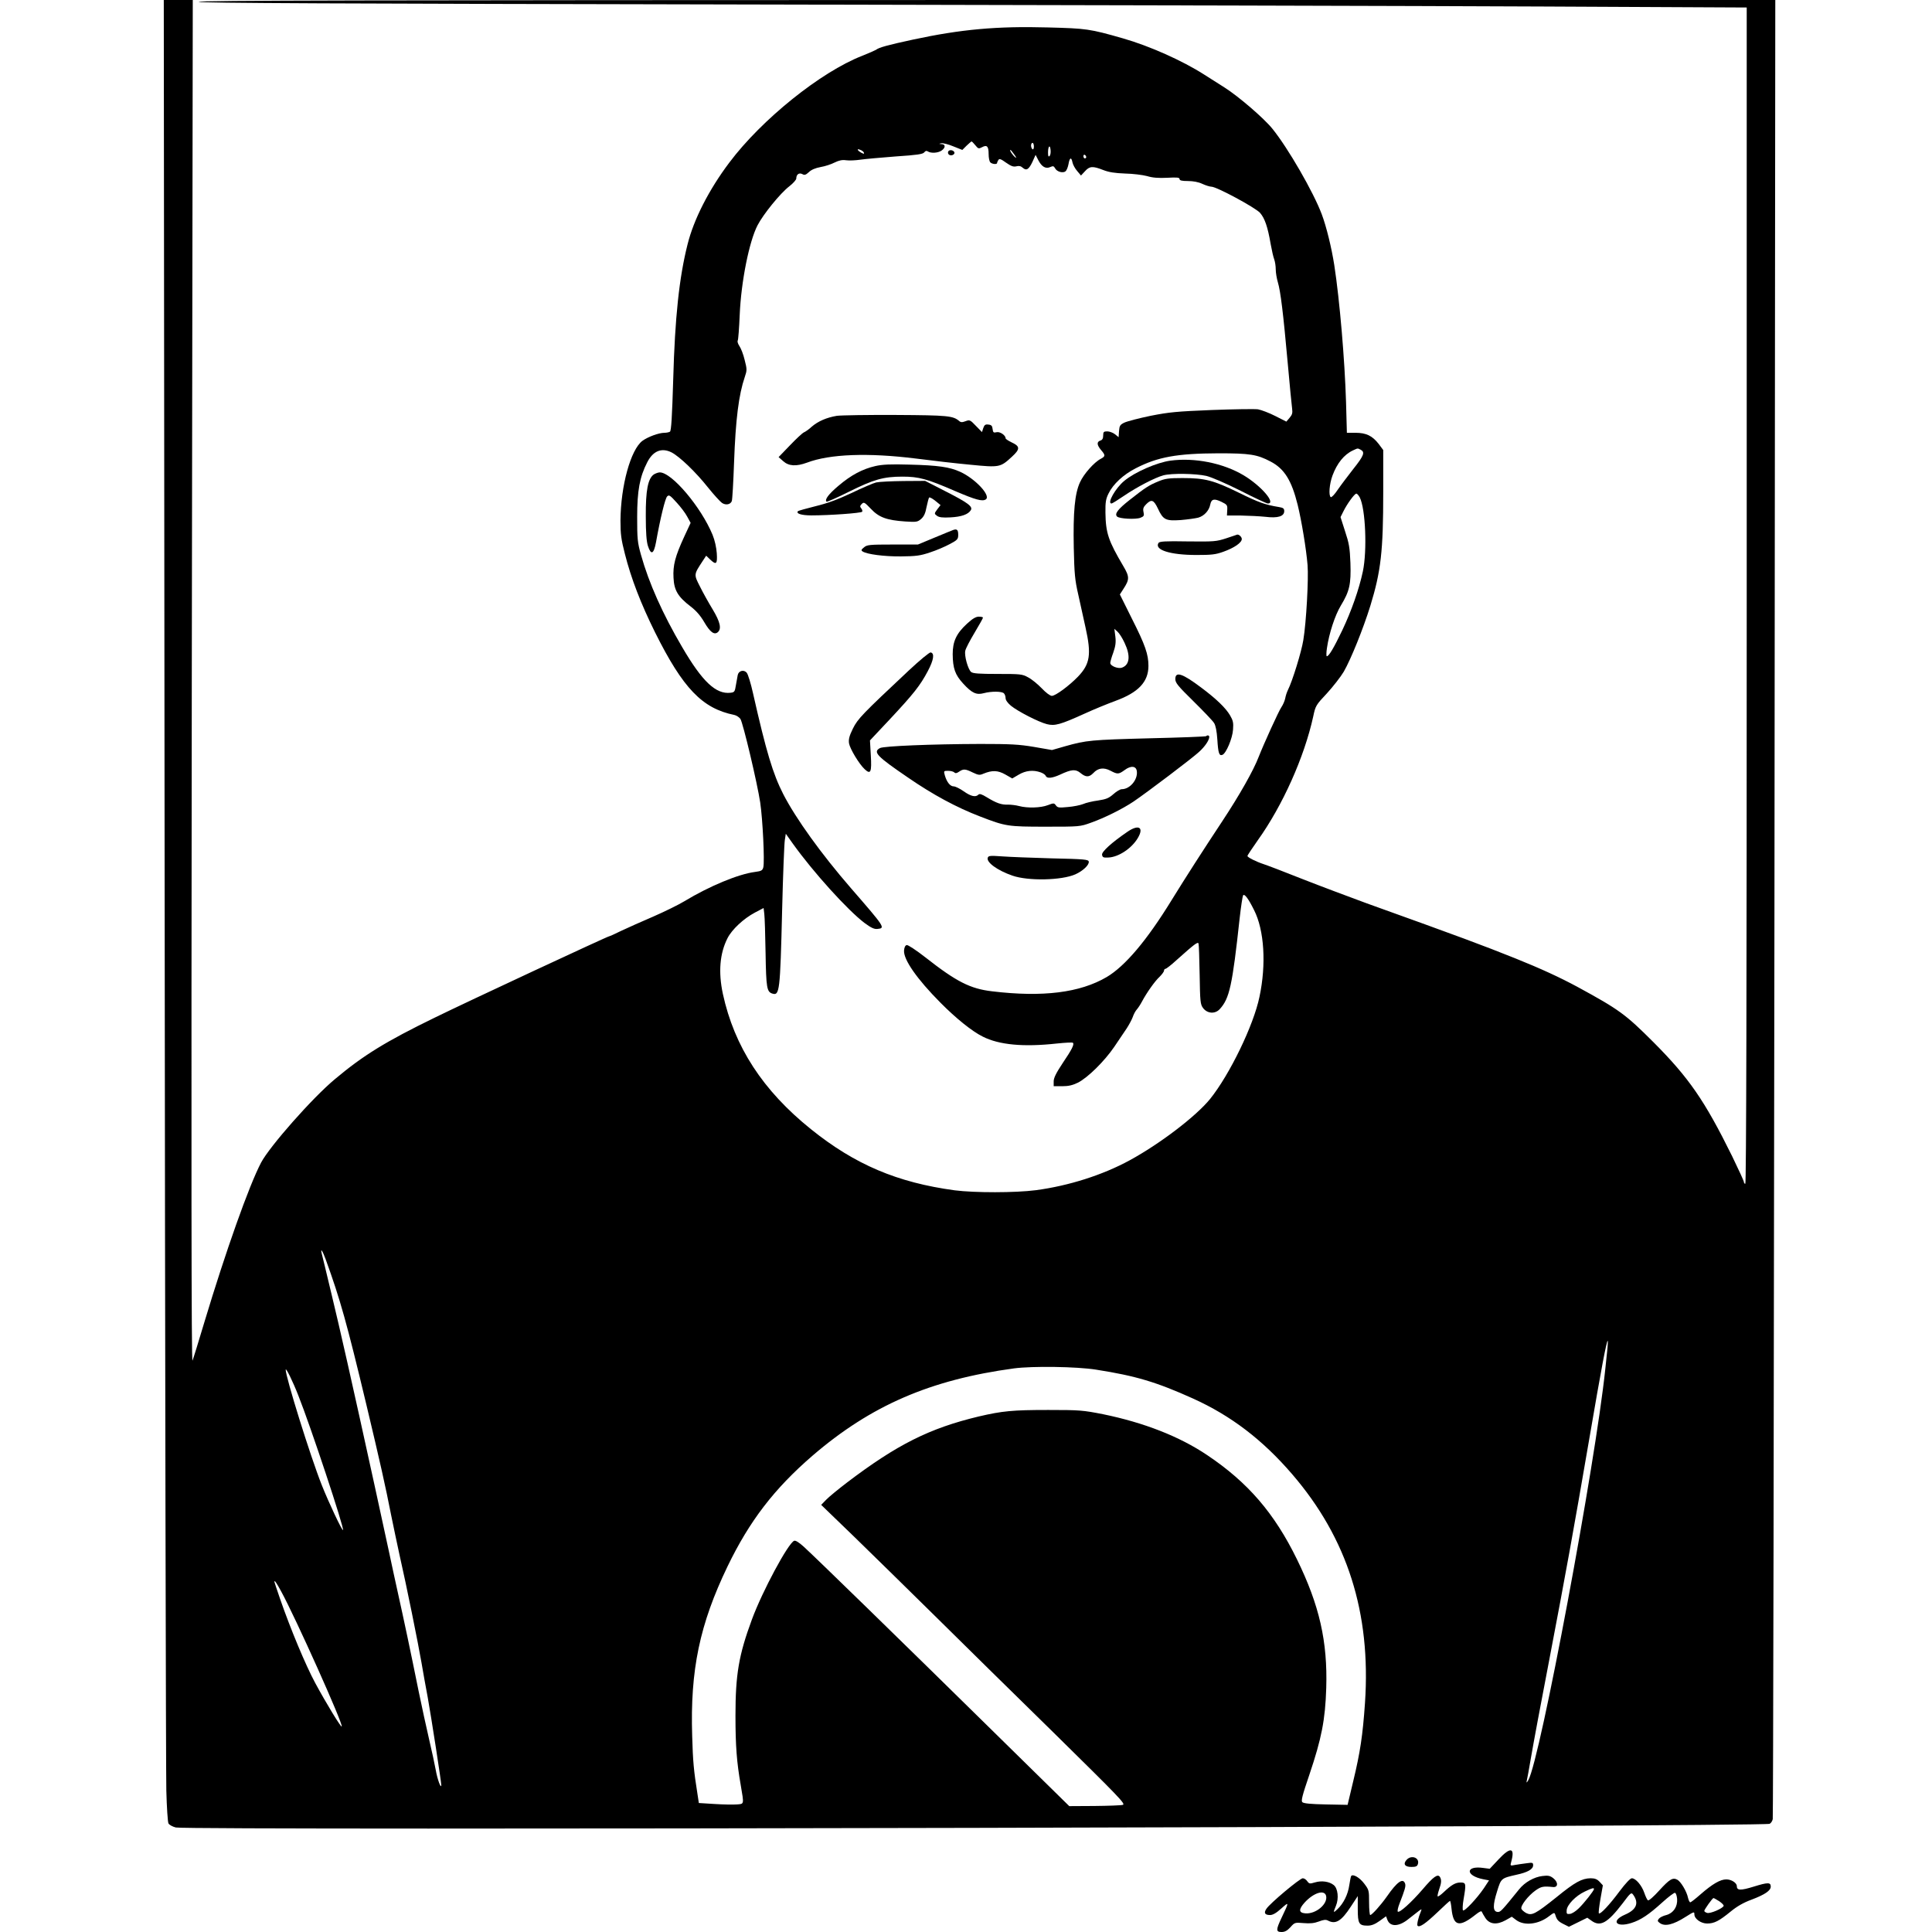 <?xml version="1.0" encoding="UTF-8" standalone="yes"?>
<svg version="1.0" xmlns="http://www.w3.org/2000/svg" width="1024pt" height="1024pt" viewBox="0 0 1366 1366" preserveAspectRatio="xMidYMid meet">
  <g transform="translate(0,1366) scale(0.1,-0.1)" fill="#000000" stroke="none">
    <path d="M1164 7438 c3 -3423 9 -6320 12 -6438 3 -118 10 -223 15 -232 5 -10
28 -23 52 -29 76 -21 11217 5 11269 26 9 4 19 19 22 33 3 15 8 2915 12 6445
l6 6417 -5583 0 c-4368 -1 -5580 -3 -5564 -13 15 -9 926 -13 4035 -19 2208 -4
4666 -10 5463 -14 l1447 -7 0 -4158 c0 -2766 -3 -4159 -10 -4159 -5 0 -10 6
-10 13 0 7 -38 89 -83 182 -194 393 -305 554 -556 806 -198 198 -243 231 -537
391 -126 68 -261 130 -440 202 -235 94 -382 149 -1053 390 -117 43 -320 119
-450 170 -130 52 -254 99 -276 106 -52 17 -115 48 -115 58 0 5 33 54 73 111
176 246 329 588 392 875 16 76 19 81 97 164 43 47 97 116 119 153 51 89 137
302 188 466 75 245 91 386 91 803 l0 298 -32 43 c-45 58 -89 79 -164 79 l-61
0 -6 218 c-9 297 -45 720 -83 967 -19 122 -56 274 -89 361 -59 157 -238 467
-348 603 -60 75 -242 231 -340 293 -38 24 -103 65 -145 92 -152 97 -384 201
-573 255 -234 67 -258 70 -529 77 -361 10 -615 -13 -955 -86 -181 -39 -241
-56 -261 -72 -6 -4 -51 -24 -99 -43 -292 -114 -709 -449 -938 -754 -144 -191
-252 -402 -296 -580 -59 -234 -89 -517 -101 -951 -8 -267 -14 -366 -23 -372
-6 -4 -24 -8 -39 -8 -40 0 -118 -29 -156 -57 -83 -63 -153 -317 -155 -563 0
-97 5 -134 31 -235 44 -175 114 -355 213 -555 198 -397 334 -539 561 -585 15
-3 34 -16 43 -28 19 -30 119 -452 140 -591 18 -121 32 -418 22 -458 -6 -23
-14 -27 -59 -33 -117 -15 -322 -100 -499 -207 -41 -25 -139 -73 -219 -108 -80
-34 -182 -80 -227 -101 -44 -22 -83 -39 -86 -39 -11 0 -1007 -464 -1233 -575
-347 -169 -506 -267 -706 -435 -160 -133 -461 -475 -522 -590 -86 -164 -250
-627 -400 -1125 -41 -137 -79 -261 -85 -275 -8 -18 -9 1361 -5 4798 l7 4822
-103 0 -102 0 6 -6222z m5732 5195 c20 -25 24 -26 47 -14 35 19 47 7 47 -48 0
-26 5 -52 12 -59 13 -13 48 -16 48 -4 0 4 4 13 9 21 7 11 18 7 54 -19 36 -25
52 -31 73 -26 18 5 32 2 45 -10 26 -23 43 -13 69 42 l22 49 19 -37 c24 -47 53
-64 85 -49 20 9 25 7 34 -9 13 -25 56 -36 74 -21 8 7 17 30 21 52 8 46 20 51
28 10 3 -15 18 -43 33 -60 l27 -32 28 30 c33 37 55 38 129 9 41 -16 81 -22
155 -25 55 -1 125 -10 155 -18 39 -12 81 -15 143 -12 69 4 87 2 87 -9 0 -10
16 -14 59 -14 37 0 75 -7 102 -20 24 -11 53 -20 64 -20 37 0 311 -148 344
-185 33 -38 54 -97 75 -220 8 -44 19 -93 25 -108 6 -16 11 -48 11 -71 0 -24 7
-65 15 -92 19 -63 38 -217 70 -574 14 -157 28 -301 31 -321 4 -29 0 -42 -18
-63 l-23 -27 -79 40 c-43 22 -99 43 -122 47 -24 3 -171 1 -327 -5 -247 -10
-300 -15 -432 -41 -82 -17 -166 -39 -185 -48 -31 -15 -35 -22 -38 -60 l-3 -43
-26 21 c-14 11 -39 20 -54 20 -25 0 -29 -4 -29 -29 0 -21 -6 -32 -20 -36 -27
-9 -25 -31 5 -67 32 -37 31 -44 -2 -62 -47 -24 -121 -108 -147 -166 -37 -80
-49 -210 -44 -462 4 -185 8 -229 32 -333 15 -66 38 -170 51 -231 43 -192 32
-259 -53 -348 -63 -65 -159 -136 -185 -136 -12 0 -42 22 -72 54 -29 30 -72 65
-96 77 -41 23 -55 24 -215 24 -131 0 -175 3 -188 14 -22 19 -49 115 -41 150 3
16 33 73 66 128 32 54 59 101 59 106 0 4 -13 7 -29 7 -21 0 -45 -14 -84 -50
-75 -69 -101 -125 -101 -215 1 -101 17 -146 74 -208 62 -68 94 -82 146 -68 52
14 127 14 142 -1 7 -7 12 -22 12 -34 0 -14 15 -35 38 -54 49 -40 195 -115 254
-130 56 -14 94 -4 268 75 63 29 161 69 218 90 161 59 232 134 232 247 0 81
-22 146 -117 334 l-85 171 25 39 c44 67 44 86 -1 162 -105 178 -124 233 -126
377 -1 75 3 98 22 136 32 66 104 133 192 178 155 80 292 105 585 106 222 0
273 -8 368 -58 98 -51 149 -133 192 -306 28 -114 61 -315 70 -426 8 -96 -9
-405 -30 -531 -13 -82 -77 -290 -109 -353 -7 -14 -16 -41 -19 -59 -4 -19 -16
-46 -27 -62 -18 -25 -126 -263 -160 -350 -37 -97 -136 -272 -259 -458 -135
-204 -257 -394 -357 -556 -175 -285 -329 -467 -459 -544 -189 -111 -452 -144
-810 -101 -155 18 -253 68 -472 240 -64 50 -123 89 -132 87 -10 -2 -17 -15
-19 -38 -5 -64 91 -202 258 -370 109 -110 223 -202 298 -239 116 -59 289 -75
525 -49 59 6 110 9 113 5 11 -11 -7 -47 -72 -143 -47 -71 -64 -105 -64 -130
l0 -34 60 0 c45 0 74 7 111 25 71 36 188 152 257 253 32 48 72 107 89 132 16
25 35 60 42 79 6 19 19 43 29 54 9 10 26 36 37 57 32 60 90 143 124 174 17 17
31 36 31 43 0 7 5 13 10 13 6 0 42 28 80 63 125 112 149 130 154 116 3 -8 6
-107 8 -221 3 -191 5 -209 24 -235 30 -40 85 -44 118 -8 69 75 89 165 141 644
9 80 20 152 24 160 9 15 37 -21 78 -104 72 -142 87 -383 38 -613 -42 -203
-211 -550 -349 -722 -99 -122 -354 -317 -569 -434 -191 -104 -430 -180 -662
-211 -146 -19 -435 -19 -575 -1 -406 55 -705 182 -1016 432 -341 274 -542 584
-623 957 -33 154 -22 286 33 394 31 61 113 138 194 181 l61 32 5 -42 c3 -24 7
-149 9 -278 4 -245 9 -273 48 -285 51 -16 55 15 69 590 6 248 15 470 19 495
l7 45 49 -69 c146 -204 388 -471 508 -562 46 -34 68 -44 90 -42 58 6 57 8
-187 289 -209 241 -389 491 -478 664 -73 143 -120 298 -214 714 -15 68 -35
133 -44 144 -20 25 -58 15 -64 -16 -2 -12 -8 -44 -13 -72 -7 -46 -11 -50 -38
-53 -103 -12 -199 78 -342 323 -138 235 -235 452 -291 652 -25 89 -27 113 -27
268 0 185 18 283 71 386 41 81 102 106 173 70 57 -30 170 -138 258 -249 41
-51 85 -99 98 -108 27 -18 60 -11 69 13 4 9 11 132 16 272 11 306 33 480 76
606 16 47 16 54 -1 120 -9 39 -26 82 -37 98 -10 15 -16 32 -12 39 4 6 10 88
14 182 10 236 67 519 126 633 41 79 161 227 225 276 27 21 49 46 49 55 0 29
20 43 43 31 15 -9 24 -6 46 14 17 17 46 29 83 36 31 5 76 20 99 32 31 15 53
20 81 16 22 -3 67 -1 101 4 34 5 147 15 251 23 151 10 191 16 201 29 7 10 16
13 26 6 22 -14 72 -11 97 7 28 20 28 44 0 45 -22 2 -22 2 -2 6 12 2 50 -7 85
-22 l63 -25 30 30 c17 16 33 30 35 30 3 0 15 -12 27 -27z m414 -9 c0 -14 -4
-23 -10 -19 -5 3 -10 15 -10 26 0 10 5 19 10 19 6 0 10 -12 10 -26z m111 -67
c-8 -8 -11 -1 -11 24 0 46 14 60 18 19 2 -18 -1 -37 -7 -43z m-1313 24 c3 -10
0 -10 -16 -2 -30 16 -38 33 -11 22 13 -4 25 -14 27 -20z m1063 -13 c17 -24 18
-29 6 -19 -18 14 -42 51 -33 51 3 0 15 -15 27 -32z m509 -19 c0 -5 -4 -9 -10
-9 -5 0 -10 7 -10 16 0 8 5 12 10 9 6 -3 10 -10 10 -16z m1941 -2069 c31 -17
23 -41 -52 -135 -39 -50 -89 -116 -111 -148 -21 -32 -43 -55 -49 -52 -16 11
-10 92 12 152 32 87 82 149 144 178 37 17 32 17 56 5z m-7 -337 c41 -80 53
-376 22 -523 -27 -127 -81 -280 -146 -417 -59 -123 -94 -183 -109 -183 -4 0
-4 26 1 58 15 104 57 232 98 300 62 102 73 152 68 301 -4 108 -10 141 -38 225
l-32 100 20 40 c26 53 79 126 92 126 5 0 16 -12 24 -27z m-1663 -1028 c43 -90
37 -155 -17 -175 -28 -11 -84 11 -84 33 0 7 9 40 21 72 16 46 20 73 15 114
l-7 55 22 -20 c12 -10 35 -46 50 -79z m-5649 -4357 c105 -290 149 -448 288
-1028 98 -411 135 -576 175 -780 15 -74 42 -202 60 -285 49 -214 133 -631 155
-760 10 -60 30 -171 44 -245 25 -139 96 -597 96 -621 -1 -32 -28 42 -39 106
-7 39 -28 136 -47 217 -19 81 -52 234 -74 340 -57 283 -106 513 -145 688 -19
85 -48 220 -65 300 -17 80 -63 289 -101 465 -166 759 -245 1106 -305 1355 -35
146 -66 276 -70 290 -9 40 7 15 28 -42z m9064 -625 c-3 -27 -10 -95 -16 -153
-70 -670 -460 -2758 -544 -2906 -10 -18 -15 -21 -12 -9 3 11 17 88 31 170 14
83 72 395 130 695 116 608 167 888 285 1575 79 463 119 675 127 675 2 0 1 -21
-1 -47z m-3616 -157 c281 -44 425 -87 687 -205 267 -121 490 -291 699 -534
391 -454 558 -981 515 -1617 -16 -231 -34 -350 -83 -553 l-40 -168 -154 3
c-106 2 -157 7 -166 16 -10 10 0 48 50 195 86 255 112 387 119 612 10 329 -48
585 -207 910 -160 327 -347 544 -635 737 -196 132 -448 230 -736 289 -143 28
-164 30 -388 30 -251 0 -324 -7 -491 -46 -347 -83 -577 -198 -930 -466 -63
-48 -131 -104 -149 -123 l-35 -36 235 -227 c128 -125 385 -376 569 -558 184
-182 564 -556 844 -830 457 -450 506 -500 485 -506 -13 -4 -104 -7 -202 -8
l-177 -1 -573 563 c-603 593 -1216 1191 -1304 1271 -33 30 -58 46 -68 42 -42
-16 -225 -356 -299 -557 -93 -252 -116 -389 -116 -680 0 -213 9 -330 37 -489
24 -141 25 -134 -27 -138 -25 -2 -95 -1 -157 3 l-112 7 -10 66 c-26 163 -32
229 -37 407 -15 467 53 791 250 1200 155 321 330 549 601 783 413 355 833 537
1425 617 129 17 442 13 580 -9z m-5641 -182 c88 -221 327 -942 316 -952 -6 -7
-102 197 -150 318 -81 204 -257 770 -255 816 1 17 50 -82 89 -182z m-121
-1386 c100 -182 441 -942 428 -955 -6 -6 -108 161 -187 307 -68 126 -175 382
-249 596 -22 64 -40 118 -40 120 0 14 14 -5 48 -68z"/>
    <path d="M6705 12590 c-4 -7 -3 -16 3 -22 14 -14 45 -2 40 15 -6 16 -34 21
-43 7z"/>
    <path d="M5917 10720 c-72 -12 -133 -38 -179 -78 -19 -18 -44 -35 -54 -39 -11
-5 -55 -46 -99 -92 l-80 -83 33 -29 c39 -35 92 -38 168 -10 161 61 432 71 769
29 116 -15 290 -35 388 -44 204 -20 210 -19 292 57 58 53 58 73 0 100 -25 12
-45 25 -45 30 0 22 -41 49 -64 43 -21 -5 -25 -2 -28 23 -2 22 -9 29 -29 31
-22 3 -29 -2 -37 -25 l-9 -28 -43 44 c-40 42 -44 44 -73 33 -24 -9 -34 -9 -46
2 -43 36 -80 40 -446 42 -198 1 -386 -2 -418 -6z"/>
    <path d="M8275 10403 c-95 -13 -252 -81 -326 -143 -62 -51 -124 -160 -90 -160
5 0 45 25 89 55 91 62 218 128 277 144 58 16 229 13 305 -4 39 -10 136 -52
242 -105 97 -50 184 -90 192 -90 61 0 -48 126 -172 200 -145 86 -346 126 -517
103z"/>
    <path d="M6190 10365 c-92 -21 -173 -64 -262 -140 -70 -59 -99 -98 -84 -112 3
-3 74 28 158 70 175 87 244 107 379 107 116 0 174 -16 372 -102 145 -62 192
-75 217 -59 38 26 -74 146 -181 195 -75 34 -155 46 -359 51 -133 4 -191 1
-240 -10z"/>
    <path d="M4622 10305 c-41 -30 -57 -112 -56 -295 0 -116 5 -178 15 -210 22
-67 41 -59 57 25 31 173 65 311 79 325 13 13 20 9 66 -42 29 -31 63 -76 76
-101 l24 -44 -46 -99 c-63 -137 -80 -201 -75 -289 4 -89 32 -135 121 -203 39
-30 69 -64 97 -112 41 -70 70 -91 95 -70 28 24 17 73 -36 161 -28 46 -69 119
-90 162 -44 86 -44 84 19 180 l25 38 27 -26 c44 -42 53 -34 48 43 -3 41 -14
92 -30 131 -81 196 -288 441 -373 441 -11 0 -30 -7 -43 -15z"/>
    <path d="M8189 10256 c-64 -26 -92 -44 -201 -130 -85 -67 -109 -99 -90 -118
16 -16 130 -22 165 -9 25 10 28 15 22 41 -5 23 -1 35 19 55 37 37 53 32 83
-31 37 -80 55 -88 161 -81 48 4 104 12 124 17 42 12 77 50 85 93 8 39 27 44
79 19 41 -20 43 -24 41 -59 l-2 -38 100 0 c55 -1 132 -5 172 -9 87 -11 133 3
133 40 0 19 -7 24 -37 29 -97 16 -143 32 -285 102 -178 87 -238 103 -398 103
-97 0 -124 -4 -171 -24z"/>
    <path d="M6195 10249 c-21 -5 -100 -39 -175 -75 -97 -46 -171 -73 -254 -93
-65 -16 -120 -32 -124 -35 -16 -17 24 -30 95 -30 127 0 353 16 359 26 3 5 0
16 -7 24 -10 12 -9 18 4 31 15 15 20 12 64 -34 57 -61 112 -81 243 -90 80 -5
87 -4 113 18 20 18 30 40 38 84 7 33 15 63 18 67 4 4 23 -6 44 -23 l37 -30
-23 -30 c-22 -30 -22 -31 -2 -46 15 -11 40 -14 95 -11 78 4 126 21 144 51 16
26 -21 53 -186 137 l-137 70 -153 -1 c-84 -1 -171 -5 -193 -10z"/>
    <path d="M6740 9913 c-8 -3 -68 -27 -132 -54 l-118 -49 -179 0 c-164 0 -181
-2 -202 -20 -20 -16 -22 -21 -10 -29 31 -20 152 -36 271 -35 107 1 137 5 205
28 44 14 107 41 140 59 55 29 60 35 60 66 0 35 -9 43 -35 34z"/>
    <path d="M8670 9854 c-71 -23 -86 -24 -273 -22 -161 3 -199 0 -206 -11 -31
-49 83 -85 269 -85 106 0 135 3 190 23 76 27 130 64 130 90 0 15 -21 34 -33
31 -1 -1 -36 -12 -77 -26z"/>
    <path d="M6425 8919 c-326 -306 -360 -340 -395 -411 -26 -53 -31 -76 -27 -104
7 -39 71 -146 111 -183 42 -39 50 -21 43 98 l-6 106 141 150 c169 181 214 238
268 340 42 79 49 127 20 132 -8 2 -78 -56 -155 -128z"/>
    <path d="M8310 8859 c0 -27 18 -49 129 -158 70 -69 136 -138 145 -153 11 -17
19 -57 23 -116 6 -98 13 -118 36 -109 26 10 71 116 75 178 4 49 0 65 -21 101
-31 53 -98 117 -202 195 -135 102 -185 118 -185 62z"/>
    <path d="M8528 8455 c-3 -3 -182 -10 -399 -15 -416 -11 -448 -14 -597 -56
l-94 -27 -127 22 c-107 18 -166 21 -381 21 -346 -1 -681 -15 -708 -29 -52 -28
-23 -58 197 -208 177 -122 344 -212 511 -276 181 -70 196 -72 465 -72 236 0
241 0 318 28 96 34 223 97 302 150 96 65 416 307 463 351 42 38 72 83 72 106
0 11 -13 14 -22 5z m-490 -249 c7 -59 -49 -126 -107 -126 -11 0 -38 -16 -59
-35 -33 -29 -51 -36 -109 -45 -38 -5 -85 -16 -105 -25 -20 -8 -69 -18 -108
-21 -62 -6 -72 -5 -84 11 -13 18 -16 18 -58 2 -49 -19 -143 -22 -203 -6 -22 6
-58 10 -79 10 -45 -2 -80 10 -149 52 -36 22 -51 27 -60 18 -19 -19 -52 -12
-103 24 -27 19 -59 35 -71 35 -25 0 -49 30 -63 79 -8 30 -8 31 24 31 17 0 37
-5 43 -11 8 -8 17 -7 34 5 31 21 44 20 97 -6 40 -19 49 -20 76 -8 61 25 101
24 154 -6 l49 -28 46 27 c49 29 102 35 155 16 17 -6 33 -17 36 -25 8 -20 44
-17 101 9 81 38 110 40 144 12 37 -31 61 -32 91 -1 33 36 73 42 121 17 51 -27
58 -26 100 4 45 34 83 30 87 -9z"/>
    <path d="M7970 7778 c-111 -76 -181 -140 -178 -161 3 -19 9 -22 45 -20 72 3
165 65 208 138 45 76 6 99 -75 43z"/>
    <path d="M6984 7596 c-12 -32 67 -90 174 -127 111 -39 348 -34 445 9 54 24 99
67 95 90 -3 15 -27 18 -260 23 -141 4 -299 10 -352 14 -84 6 -97 5 -102 -9z"/>
    <path d="M10596 514 l-63 -67 -46 6 c-127 18 -127 -55 0 -80 l41 -8 -36 -55
c-49 -72 -138 -167 -148 -157 -4 4 -3 39 4 78 19 111 18 119 -21 119 -36 0
-64 -16 -119 -68 -21 -20 -40 -33 -43 -30 -3 2 2 24 10 48 17 48 18 69 6 89
-15 24 -46 3 -123 -88 -81 -94 -164 -168 -175 -157 -4 4 1 28 11 54 40 103 46
125 41 143 -14 44 -56 16 -130 -91 -43 -61 -105 -130 -117 -130 -4 0 -8 40 -8
89 0 86 -1 89 -35 134 -32 42 -77 68 -91 54 -3 -3 -9 -33 -14 -66 -9 -65 -41
-130 -84 -170 -30 -29 -31 -26 -10 25 21 51 14 122 -16 146 -31 25 -85 33
-132 19 -37 -11 -41 -11 -55 8 -8 12 -22 21 -32 21 -20 0 -233 -178 -257 -216
-20 -29 -11 -44 26 -44 19 0 44 14 79 46 57 51 57 49 2 -66 -40 -84 -40 -100
0 -100 23 0 40 9 63 34 30 34 32 34 93 29 46 -4 75 -1 107 11 34 13 50 15 65
7 54 -29 95 -4 161 97 l50 76 0 -91 c0 -104 8 -118 70 -118 27 0 52 10 84 33
l46 33 9 -24 c20 -53 83 -50 151 6 29 23 62 49 73 57 20 14 20 14 13 -5 -18
-42 -30 -95 -23 -101 14 -14 58 17 141 96 46 44 85 80 88 80 3 0 8 -25 11 -56
13 -124 54 -134 173 -39 24 19 39 26 41 18 3 -7 14 -27 26 -45 30 -44 80 -49
142 -15 l44 25 32 -24 c57 -42 158 -30 232 28 34 26 38 27 43 11 11 -37 21
-48 59 -67 l38 -19 65 32 65 32 28 -20 c63 -47 114 -19 222 122 56 75 61 79
74 61 43 -59 24 -106 -57 -141 -102 -44 -65 -94 45 -59 66 21 122 58 219 146
43 39 83 69 89 67 7 -2 13 -21 15 -43 4 -55 -26 -100 -76 -114 -22 -5 -46 -17
-53 -26 -11 -14 -10 -18 6 -30 36 -27 95 -13 183 43 60 38 62 38 62 18 0 -32
47 -65 90 -65 51 0 85 18 167 85 44 36 90 63 148 84 95 36 135 64 135 92 0 31
-20 31 -120 0 -94 -29 -120 -28 -120 4 0 22 -38 47 -74 47 -43 0 -98 -32 -184
-107 -34 -30 -66 -55 -71 -55 -5 0 -12 15 -16 32 -9 45 -51 115 -76 128 -32
17 -54 4 -128 -77 -38 -42 -73 -73 -79 -69 -6 3 -17 27 -26 53 -18 53 -61 103
-88 103 -11 0 -44 -35 -87 -92 -71 -96 -137 -166 -146 -156 -4 3 2 49 11 102
l17 96 -23 25 c-18 19 -34 25 -64 25 -61 -1 -110 -27 -241 -134 -149 -119
-174 -132 -214 -112 -16 9 -31 22 -34 30 -8 21 48 93 100 130 40 28 55 31 123
24 37 -4 39 33 3 62 -23 18 -36 21 -77 16 -59 -7 -125 -44 -165 -94 -126 -156
-133 -163 -154 -160 -32 4 -33 47 -2 145 29 94 29 93 138 118 79 17 117 39
117 67 0 19 -5 20 -47 14 -27 -3 -63 -9 -82 -12 -33 -7 -34 -6 -26 22 28 102
-5 108 -89 18z m674 -210 c0 -12 -69 -99 -107 -136 -21 -21 -49 -39 -63 -40
-22 -3 -25 1 -23 26 3 39 64 102 128 132 52 25 65 28 65 18z m-1894 -48 c14
-58 -73 -131 -148 -124 -46 4 -47 28 -4 76 63 69 140 94 152 48z m2779 -38
c19 -13 33 -27 32 -33 -5 -18 -95 -57 -117 -50 -11 3 -20 10 -20 14 0 10 58
91 65 91 3 0 21 -10 40 -22z"/>
    <path d="M9945 510 c-26 -29 -13 -50 34 -50 31 0 41 4 46 20 14 45 -46 68 -80
30z"/>
  </g>
</svg>